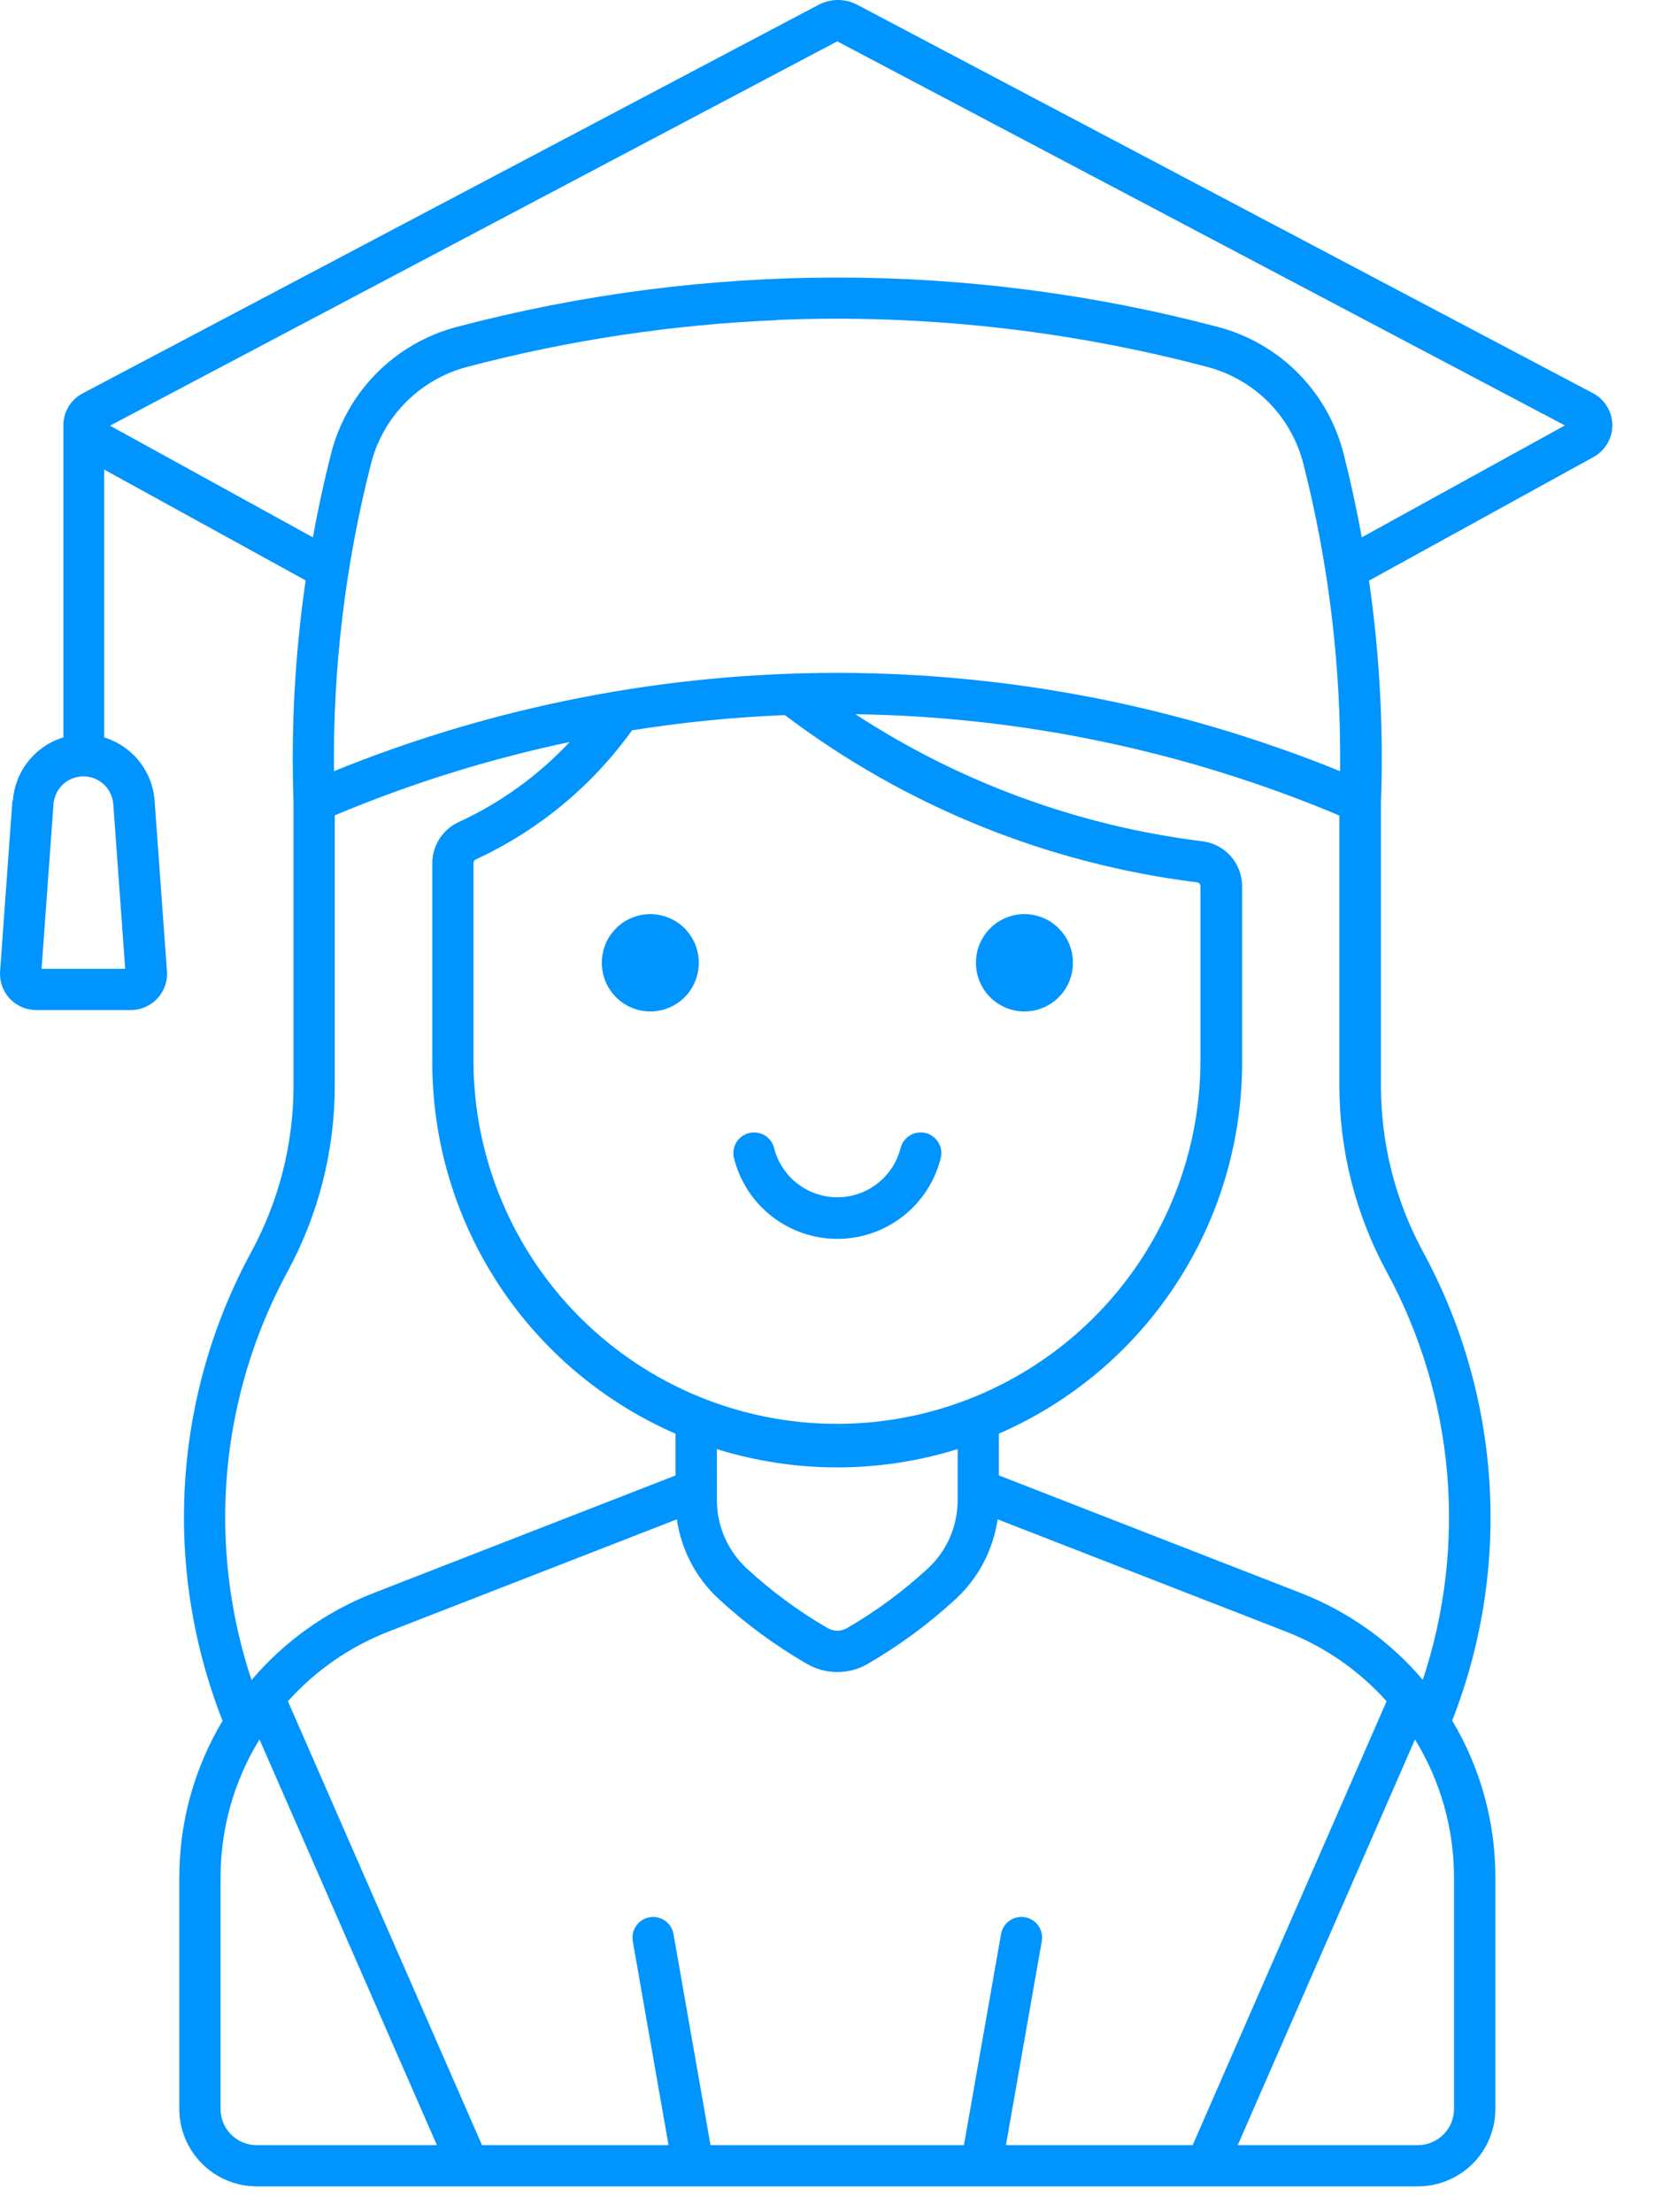<?xml version="1.0" encoding="UTF-8"?> <svg xmlns="http://www.w3.org/2000/svg" width="37" height="49" viewBox="0 0 37 49" fill="none"><path d="M18.55 9.11495e-05C18.407 0.002 18.265 0.039 18.137 0.106L1.828 8.716C1.7 8.784 1.592 8.886 1.517 9.011C1.443 9.136 1.404 9.278 1.404 9.423V16.336C1.098 16.429 0.828 16.613 0.628 16.862C0.429 17.112 0.309 17.416 0.286 17.735H0.275L0.002 21.518C-0.006 21.628 0.009 21.738 0.046 21.841C0.082 21.945 0.139 22.04 0.214 22.121C0.289 22.201 0.381 22.265 0.481 22.309C0.582 22.353 0.69 22.376 0.8 22.376H2.899C3.009 22.376 3.119 22.353 3.219 22.309C3.32 22.265 3.41 22.201 3.485 22.121C3.56 22.04 3.618 21.945 3.655 21.841C3.692 21.738 3.706 21.628 3.699 21.518L3.425 17.735C3.402 17.416 3.282 17.112 3.082 16.862C2.883 16.612 2.613 16.429 2.307 16.336V10.402L6.772 12.858C6.535 14.484 6.445 16.127 6.503 17.769V24.053C6.503 25.337 6.182 26.602 5.569 27.73C4.711 29.311 4.209 31.06 4.099 32.855C3.989 34.65 4.273 36.447 4.931 38.121C4.305 39.168 3.973 40.365 3.973 41.585V46.72C3.973 47.175 4.155 47.612 4.477 47.933C4.799 48.255 5.235 48.435 5.69 48.435H31.413C31.868 48.435 32.306 48.255 32.628 47.933C32.95 47.612 33.13 47.175 33.131 46.72V41.585C33.131 40.364 32.801 39.165 32.174 38.117C32.83 36.444 33.112 34.648 33 32.854C32.889 31.061 32.387 29.314 31.53 27.735C30.917 26.606 30.596 25.342 30.596 24.057V17.773C30.655 16.132 30.567 14.488 30.331 12.863L35.303 10.126C35.43 10.057 35.535 9.956 35.609 9.831C35.683 9.707 35.723 9.566 35.723 9.421C35.723 9.277 35.683 9.135 35.609 9.011C35.535 8.887 35.43 8.785 35.303 8.716L18.993 0.106C18.857 0.034 18.706 -0.002 18.553 9.11495e-05H18.55ZM18.55 0.916L34.671 9.425L30.171 11.904C30.058 11.28 29.924 10.661 29.767 10.047C29.596 9.375 29.249 8.761 28.762 8.269C28.274 7.776 27.663 7.423 26.992 7.245C21.46 5.783 15.643 5.783 10.111 7.245C9.441 7.423 8.83 7.776 8.342 8.269C7.854 8.761 7.507 9.375 7.336 10.047C7.18 10.661 7.045 11.28 6.932 11.904L2.437 9.43L18.55 0.916ZM17.212 7.088C20.427 6.955 23.644 7.307 26.754 8.13C27.267 8.266 27.734 8.536 28.107 8.912C28.48 9.289 28.745 9.758 28.876 10.272C29.443 12.497 29.717 14.787 29.691 17.084C22.544 14.181 14.546 14.181 7.399 17.084C7.375 14.787 7.652 12.497 8.22 10.272C8.351 9.758 8.617 9.289 8.991 8.912C9.364 8.536 9.83 8.266 10.342 8.13C12.588 7.537 14.892 7.189 17.212 7.093V7.088ZM18.952 15.822C22.638 15.875 26.278 16.637 29.675 18.067V24.057C29.676 25.494 30.036 26.908 30.721 28.17C31.467 29.543 31.922 31.053 32.06 32.609C32.197 34.164 32.015 35.732 31.523 37.214C30.797 36.359 29.869 35.699 28.824 35.292L22.131 32.685V31.76C23.733 31.063 25.096 29.914 26.053 28.453C27.01 26.993 27.52 25.285 27.52 23.538V19.632C27.52 19.387 27.43 19.15 27.267 18.967C27.105 18.784 26.881 18.666 26.638 18.637C23.895 18.297 21.266 17.334 18.952 15.822ZM17.39 15.842C20.058 17.859 23.209 19.136 26.527 19.547C26.547 19.551 26.566 19.562 26.578 19.577C26.591 19.593 26.597 19.612 26.597 19.632V23.539C26.584 25.666 25.73 27.702 24.221 29.201C22.712 30.701 20.671 31.543 18.544 31.543C16.416 31.543 14.375 30.701 12.866 29.201C11.357 27.702 10.503 25.666 10.49 23.539V19.12C10.49 19.104 10.493 19.088 10.502 19.075C10.51 19.061 10.521 19.049 10.535 19.042C11.919 18.404 13.114 17.418 14.003 16.179C15.121 16.001 16.247 15.888 17.378 15.842H17.39ZM12.621 16.438C11.925 17.182 11.091 17.784 10.165 18.211C9.99 18.291 9.842 18.419 9.738 18.58C9.634 18.741 9.578 18.929 9.578 19.12V23.539C9.578 25.285 10.089 26.993 11.046 28.454C12.003 29.914 13.366 31.064 14.967 31.761V32.686L8.274 35.292C7.228 35.7 6.3 36.362 5.573 37.219C5.08 35.736 4.896 34.167 5.033 32.609C5.171 31.052 5.627 29.54 6.373 28.166C7.058 26.904 7.416 25.49 7.417 24.053V18.063C9.096 17.357 10.839 16.813 12.621 16.438ZM1.833 17.199C2.001 17.195 2.164 17.255 2.29 17.367C2.415 17.48 2.493 17.635 2.509 17.803L2.774 21.462H0.921L1.186 17.803C1.201 17.64 1.276 17.489 1.395 17.377C1.514 17.266 1.67 17.203 1.833 17.199ZM15.881 32.102C17.619 32.643 19.479 32.643 21.217 32.102V33.236C21.217 33.52 21.159 33.801 21.045 34.062C20.931 34.322 20.764 34.556 20.555 34.749C20.009 35.254 19.407 35.696 18.764 36.069C18.699 36.106 18.626 36.126 18.552 36.126C18.477 36.126 18.404 36.106 18.339 36.069C17.695 35.697 17.095 35.254 16.548 34.749C16.338 34.556 16.172 34.322 16.057 34.062C15.943 33.802 15.883 33.52 15.883 33.236L15.881 32.102ZM14.996 33.658C15.094 34.335 15.421 34.959 15.924 35.422C16.521 35.973 17.178 36.456 17.881 36.862C18.085 36.98 18.316 37.041 18.552 37.041C18.787 37.041 19.018 36.98 19.222 36.862C19.924 36.455 20.579 35.973 21.175 35.422C21.678 34.959 22.005 34.335 22.102 33.658L28.492 36.145C29.346 36.478 30.11 37.006 30.721 37.688L26.424 47.522H22.287L23.081 43.005C23.102 42.885 23.076 42.761 23.006 42.662C22.936 42.562 22.829 42.494 22.71 42.473C22.59 42.452 22.467 42.479 22.367 42.549C22.268 42.619 22.2 42.725 22.179 42.845L21.357 47.522H15.742L14.922 42.845C14.901 42.725 14.833 42.619 14.734 42.55C14.634 42.48 14.511 42.453 14.391 42.474C14.272 42.495 14.166 42.563 14.096 42.662C14.026 42.762 13.999 42.885 14.02 43.005L14.812 47.522H10.679L6.379 37.688C6.991 37.006 7.753 36.478 8.607 36.145L14.996 33.658ZM5.749 38.534L9.68 47.522H5.688C5.583 47.522 5.479 47.501 5.381 47.461C5.284 47.421 5.196 47.362 5.121 47.288C5.046 47.213 4.987 47.125 4.947 47.027C4.907 46.93 4.886 46.826 4.886 46.72V41.586C4.887 40.508 5.185 39.453 5.749 38.534ZM31.35 38.534C31.914 39.452 32.214 40.508 32.215 41.586V46.72C32.215 46.826 32.194 46.93 32.154 47.028C32.114 47.125 32.053 47.213 31.979 47.288C31.904 47.362 31.816 47.421 31.718 47.461C31.621 47.502 31.516 47.522 31.411 47.522H27.423L31.35 38.534Z" fill="#0094FF"></path><path d="M23.77 21.329C23.771 21.187 23.744 21.047 23.691 20.916C23.637 20.786 23.557 20.667 23.457 20.567C23.358 20.466 23.24 20.387 23.109 20.333C22.979 20.279 22.838 20.25 22.697 20.25C22.555 20.25 22.416 20.279 22.285 20.333C22.155 20.387 22.036 20.466 21.936 20.567C21.837 20.667 21.758 20.786 21.704 20.916C21.65 21.047 21.623 21.187 21.623 21.329C21.623 21.47 21.65 21.61 21.704 21.741C21.758 21.872 21.837 21.991 21.936 22.091C22.036 22.191 22.155 22.27 22.285 22.325C22.416 22.379 22.555 22.407 22.697 22.407C22.838 22.407 22.979 22.379 23.109 22.325C23.24 22.27 23.358 22.191 23.457 22.091C23.557 21.991 23.637 21.872 23.691 21.741C23.744 21.61 23.771 21.47 23.77 21.329Z" fill="#0094FF"></path><path d="M15.482 21.329C15.482 21.187 15.455 21.047 15.401 20.916C15.347 20.786 15.268 20.667 15.169 20.567C15.069 20.466 14.95 20.387 14.82 20.333C14.689 20.279 14.55 20.25 14.408 20.25C14.267 20.25 14.127 20.279 13.997 20.333C13.866 20.387 13.747 20.466 13.648 20.567C13.548 20.667 13.469 20.786 13.415 20.916C13.362 21.047 13.334 21.187 13.335 21.329C13.334 21.47 13.362 21.61 13.415 21.741C13.469 21.872 13.548 21.991 13.648 22.091C13.747 22.191 13.866 22.27 13.997 22.325C14.127 22.379 14.267 22.407 14.408 22.407C14.55 22.407 14.689 22.379 14.82 22.325C14.95 22.27 15.069 22.191 15.169 22.091C15.268 21.991 15.347 21.872 15.401 21.741C15.455 21.61 15.482 21.47 15.482 21.329Z" fill="#0094FF"></path><path d="M19.954 25.428C19.876 25.741 19.696 26.018 19.442 26.217C19.188 26.416 18.874 26.524 18.552 26.524C18.229 26.524 17.916 26.416 17.662 26.217C17.408 26.018 17.227 25.741 17.149 25.428C17.119 25.311 17.044 25.212 16.941 25.151C16.837 25.09 16.714 25.072 16.597 25.1C16.48 25.129 16.379 25.203 16.316 25.305C16.253 25.408 16.233 25.531 16.26 25.648C16.386 26.161 16.68 26.616 17.095 26.942C17.511 27.268 18.024 27.445 18.552 27.445C19.08 27.445 19.593 27.268 20.008 26.942C20.424 26.616 20.718 26.161 20.844 25.648C20.871 25.531 20.851 25.408 20.788 25.305C20.725 25.203 20.624 25.129 20.508 25.1C20.391 25.072 20.267 25.09 20.164 25.151C20.061 25.212 19.985 25.311 19.954 25.428Z" fill="#0094FF"></path></svg> 
